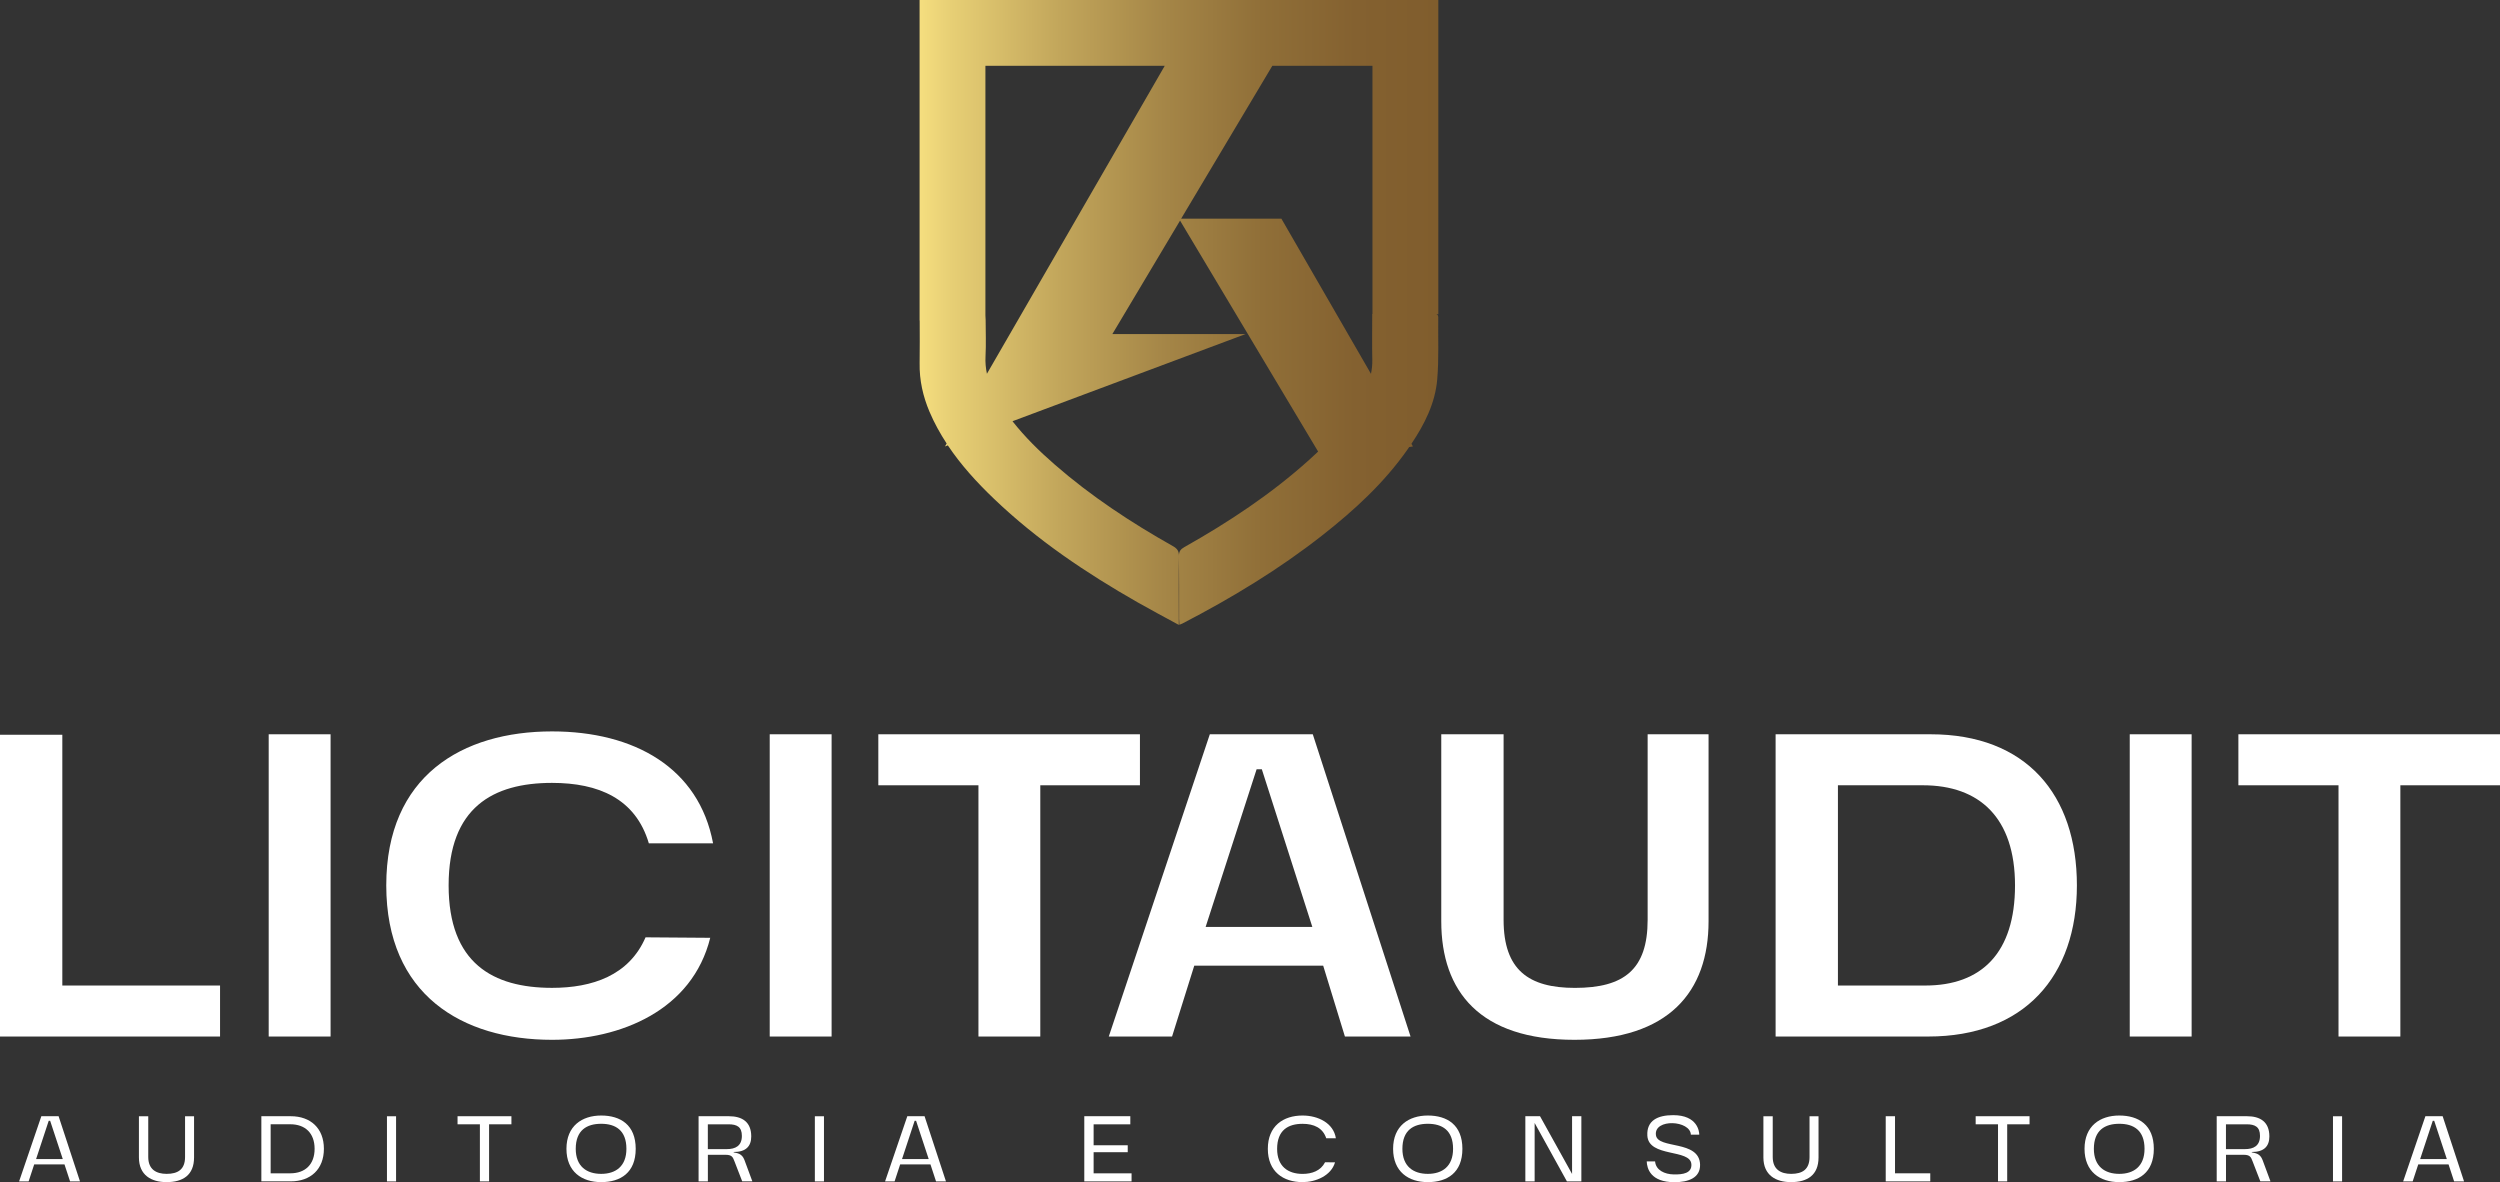 <?xml version="1.0" encoding="UTF-8"?>
<svg id="Layer_2" data-name="Layer 2" xmlns="http://www.w3.org/2000/svg" xmlns:xlink="http://www.w3.org/1999/xlink" viewBox="0 0 677.91 320.57">
  <rect x="0" y="0" width="677.91" height="320.57" fill="#333333" stroke="none"/>
  <defs>
    <style>
      .cls-1 {
        fill: #fff;
      }

      .cls-2 {
        fill: url(#Degradado_sin_nombre_11);
      }
    </style>
    <linearGradient id="Degradado_sin_nombre_11" data-name="Degradado sin nombre 11" x1="249.36" y1="84.72" x2="390" y2="84.72" gradientUnits="userSpaceOnUse">
      <stop offset="0" stop-color="#f5de7f"/>
      <stop offset=".06" stop-color="#e7cf75"/>
      <stop offset=".27" stop-color="#c2a65b"/>
      <stop offset=".47" stop-color="#a58647"/>
      <stop offset=".66" stop-color="#906f38"/>
      <stop offset=".84" stop-color="#846130"/>
      <stop offset="1" stop-color="#805d2d"/>
    </linearGradient>
  </defs>
  <g id="Camada_1" data-name="Camada 1">
    <g>
      <g>
        <path class="cls-1" d="M0,281.07v-81.83h16.9v68h42.77v13.83H0Z"/>
        <path class="cls-1" d="M89.64,199.11v81.96h-16.78v-81.96h16.78Z"/>
        <path class="cls-1" d="M175.05,254.17l17.54.13c-4.87,19.59-24.2,27.66-42.9,27.66-24.33,0-44.95-12.17-44.95-41.88s20.62-41.75,44.95-41.75c22.28,0,39.83,9.86,43.67,30.35h-17.42c-3.59-12.17-13.7-16.39-26.25-16.39-16.01,0-28.04,6.66-28.04,27.79s12.04,27.79,28.04,27.79c10.89,0,20.87-3.33,25.36-13.7Z"/>
        <path class="cls-1" d="M225.5,199.11v81.96h-16.78v-81.96h16.78Z"/>
        <path class="cls-1" d="M265.32,281.07v-68.13h-27.15v-13.83h70.94v13.83h-27.02v68.13h-16.78Z"/>
        <path class="cls-1" d="M358.8,261.86h-34.96l-6.02,19.21h-17.16l27.4-81.96h27.92l26.51,81.96h-17.8l-5.89-19.21ZM355.86,251.36l-13.7-42.77h-1.41l-13.83,42.77h28.94Z"/>
        <path class="cls-1" d="M407.72,199.11v50.33c0,13.57,6.79,18.44,19.34,18.44,13.32,0,19.72-4.99,19.72-18.44v-50.33h16.52v50.71c0,19.08-10.76,32.14-36.37,32.14s-36.11-13.06-36.11-32.14v-50.71h16.9Z"/>
        <path class="cls-1" d="M481.48,281.07v-81.96h42c25.99,0,39.7,16.39,39.7,40.98s-14.22,40.98-40.34,40.98h-41.36ZM498.38,267.24h23.69c15.24,0,24.33-8.84,24.33-27.15s-9.6-27.15-24.97-27.15h-23.05v54.3Z"/>
        <path class="cls-1" d="M594.29,199.11v81.96h-16.78v-81.96h16.78Z"/>
        <path class="cls-1" d="M634.12,281.07v-68.13h-27.15v-13.83h70.94v13.83h-27.02v68.13h-16.78Z"/>
      </g>
      <path class="cls-2" d="M390,0h-140.64v11.34h0v75.58h.03c.01,3.9.04,7.74-.02,11.56-.08,4.61.9,8.98,2.69,13.2,1.3,3.05,2.88,5.89,4.64,8.59l-.46.79.78-.29c3.55,5.32,7.88,10.06,12.56,14.53,11.67,11.17,24.97,20.09,38.95,28.06,3.56,2.03,7.19,3.94,11.12,6.09v-2.11c0-5.5-.05-11.01.04-16.51.02-1.39-.46-2.08-1.64-2.74-11.36-6.4-22.21-13.54-32.06-22.13-4.15-3.61-8.06-7.44-11.44-11.74l63.19-23.63h-36.11l18.36-30.77,37.44,62.63c-.78.74-1.57,1.47-2.37,2.19-10.33,9.31-21.85,16.92-33.93,23.73-1.02.57-1.46,1.17-1.44,2.39.07,5.66.03,11.32.04,16.97,0,.53.05,1.05.08,1.69.41-.17.61-.23.79-.33,13.36-6.92,26.19-14.68,38.04-23.99,8.64-6.79,16.7-14.18,23.05-23.25.15-.21.29-.42.43-.63l1.01-.16-.41-.71c3.56-5.31,6.44-10.98,7-17.46.48-5.57.2-11.2.28-16.8,0-.59-.22-.81-.53-.89h.55V17.84h0V0ZM267.62,101.36c-.32-1.52-.47-3.1-.38-4.75.17-3.28.04-6.58.03-9.87,0-.42-.04-.83-.06-1.24V17.84h48.63l-48.22,83.51ZM372.16,85.14h-.06c0,4.35-.07,8.41.02,12.47.03,1.3-.12,2.54-.36,3.76l-24.29-42.07h-27.19l24.73-41.46h27.15v67.3Z"/>
      <g>
        <path class="cls-1" d="M17.49,315.75h-8.22l-1.51,4.6h-2.58l6.03-17.67h4.68l5.8,17.67h-2.69l-1.51-4.6ZM17.02,314.29l-3.42-10.37h-.39l-3.42,10.37h7.23Z"/>
        <path class="cls-1" d="M40.2,302.69v11.05c0,3.39,2.19,4.57,4.99,4.57,3.06,0,4.99-1.21,4.99-4.57v-11.05h2.44v11.16c0,4.85-3.08,6.7-7.46,6.7-4.12,0-7.49-1.88-7.49-6.7v-11.16h2.52Z"/>
        <path class="cls-1" d="M70.87,320.35v-17.67h7.99c5.33,0,8.97,3.25,8.97,8.83s-3.64,8.83-8.97,8.83h-7.99ZM73.39,318.16h5.33c4.04,0,6.59-2.41,6.59-6.65s-2.55-6.65-6.59-6.65h-5.33v13.29Z"/>
        <path class="cls-1" d="M107.4,302.69v17.67h-2.47v-17.67h2.47Z"/>
        <path class="cls-1" d="M130.13,320.35v-15.48h-6.06v-2.19h14.61v2.19h-6.06v15.48h-2.5Z"/>
        <path class="cls-1" d="M163.02,302.49c5.24,0,9.36,2.55,9.36,9.03s-4.12,9.03-9.36,9.03-9.42-2.83-9.42-9.03,4.21-9.03,9.42-9.03ZM169.86,311.52c0-5.02-2.94-6.79-6.84-6.79s-6.9,1.74-6.9,6.79c0,4.77,2.97,6.79,6.9,6.79s6.84-2.05,6.84-6.79Z"/>
        <path class="cls-1" d="M199.1,314.77c-.36-.9-.56-1.63-2.33-1.63h-4.82v7.21h-2.52v-17.67h8.22c3.53,0,6.06,1.49,6.06,5.47,0,2.64-1.4,4.23-4.77,4.23v.11c.93.2,2.27.25,2.94,2.1l2.13,5.75h-2.75l-2.16-5.58ZM197.08,311.6c2.33,0,4.09-.87,4.09-3.59,0-2.47-1.37-3.14-3.62-3.14h-5.61v6.73h5.13Z"/>
        <path class="cls-1" d="M223.43,302.69v17.67h-2.47v-17.67h2.47Z"/>
        <path class="cls-1" d="M252.31,315.75h-8.22l-1.51,4.6h-2.58l6.03-17.67h4.68l5.8,17.67h-2.69l-1.51-4.6ZM251.83,314.29l-3.42-10.37h-.39l-3.42,10.37h7.24Z"/>
        <path class="cls-1" d="M294.02,320.35v-17.67h12.48v2.19h-9.95v5.69h9.25v1.88h-9.25v5.72h10.29v2.19h-12.81Z"/>
        <path class="cls-1" d="M359.29,315.16l2.72.03c-1.07,3.67-5.3,5.36-8.8,5.36-5.24,0-9.42-2.83-9.42-9.03s4.18-9.03,9.42-9.03c4.23,0,8.41,2.07,9.03,6.17h-2.61c-.95-2.86-3.39-3.92-6.42-3.92-3.93,0-6.9,1.74-6.9,6.79,0,4.77,2.97,6.79,6.9,6.79,2.55,0,4.91-.84,6.09-3.14Z"/>
        <path class="cls-1" d="M387.18,302.49c5.24,0,9.37,2.55,9.37,9.03s-4.12,9.03-9.37,9.03-9.42-2.83-9.42-9.03,4.21-9.03,9.42-9.03ZM394.02,311.52c0-5.02-2.94-6.79-6.84-6.79s-6.9,1.74-6.9,6.79c0,4.77,2.97,6.79,6.9,6.79s6.84-2.05,6.84-6.79Z"/>
        <path class="cls-1" d="M428.81,320.35h-3.92l-8.75-15.84v15.84h-2.52v-17.67h3.98l8.69,15.65v-15.65h2.52v17.67Z"/>
        <path class="cls-1" d="M458.5,307.7c-.06-1.96-2.55-3.08-4.96-3.14-2.44-.06-4.82.95-4.51,3.25.5,3.87,11.78,1.23,11.97,7.99.08,3.62-3.2,4.77-6.93,4.77-6.56,0-7.46-3.76-7.54-5.64h2.27c.2,2.41,2.61,3.48,5.02,3.53,2.5.06,4.99-.31,4.82-2.78-.28-4.21-11.61-1.74-11.94-7.74-.22-4.09,2.8-5.55,7.01-5.55,6.62,0,7.07,4.46,7.07,5.3h-2.27Z"/>
        <path class="cls-1" d="M480.7,302.69v11.05c0,3.39,2.19,4.57,4.99,4.57,3.06,0,4.99-1.21,4.99-4.57v-11.05h2.44v11.16c0,4.85-3.08,6.7-7.46,6.7-4.12,0-7.49-1.88-7.49-6.7v-11.16h2.52Z"/>
        <path class="cls-1" d="M511.34,320.35v-17.67h2.52v15.48h9.56v2.19h-12.08Z"/>
        <path class="cls-1" d="M541.79,320.35v-15.48h-6.06v-2.19h14.61v2.19h-6.06v15.48h-2.5Z"/>
        <path class="cls-1" d="M574.67,302.49c5.24,0,9.37,2.55,9.37,9.03s-4.12,9.03-9.37,9.03-9.42-2.83-9.42-9.03,4.21-9.03,9.42-9.03ZM581.52,311.52c0-5.02-2.94-6.79-6.84-6.79s-6.9,1.74-6.9,6.79c0,4.77,2.97,6.79,6.9,6.79s6.84-2.05,6.84-6.79Z"/>
        <path class="cls-1" d="M610.76,314.77c-.36-.9-.56-1.63-2.33-1.63h-4.82v7.21h-2.52v-17.67h8.22c3.53,0,6.06,1.49,6.06,5.47,0,2.64-1.4,4.23-4.77,4.23v.11c.92.2,2.27.25,2.94,2.1l2.13,5.75h-2.75l-2.16-5.58ZM608.74,311.6c2.33,0,4.09-.87,4.09-3.59,0-2.47-1.37-3.14-3.62-3.14h-5.61v6.73h5.13Z"/>
        <path class="cls-1" d="M635.09,302.69v17.67h-2.47v-17.67h2.47Z"/>
        <path class="cls-1" d="M663.96,315.75h-8.22l-1.51,4.6h-2.58l6.03-17.67h4.68l5.8,17.67h-2.69l-1.51-4.6ZM663.49,314.29l-3.42-10.37h-.39l-3.42,10.37h7.24Z"/>
      </g>
    </g>
  </g>
</svg>